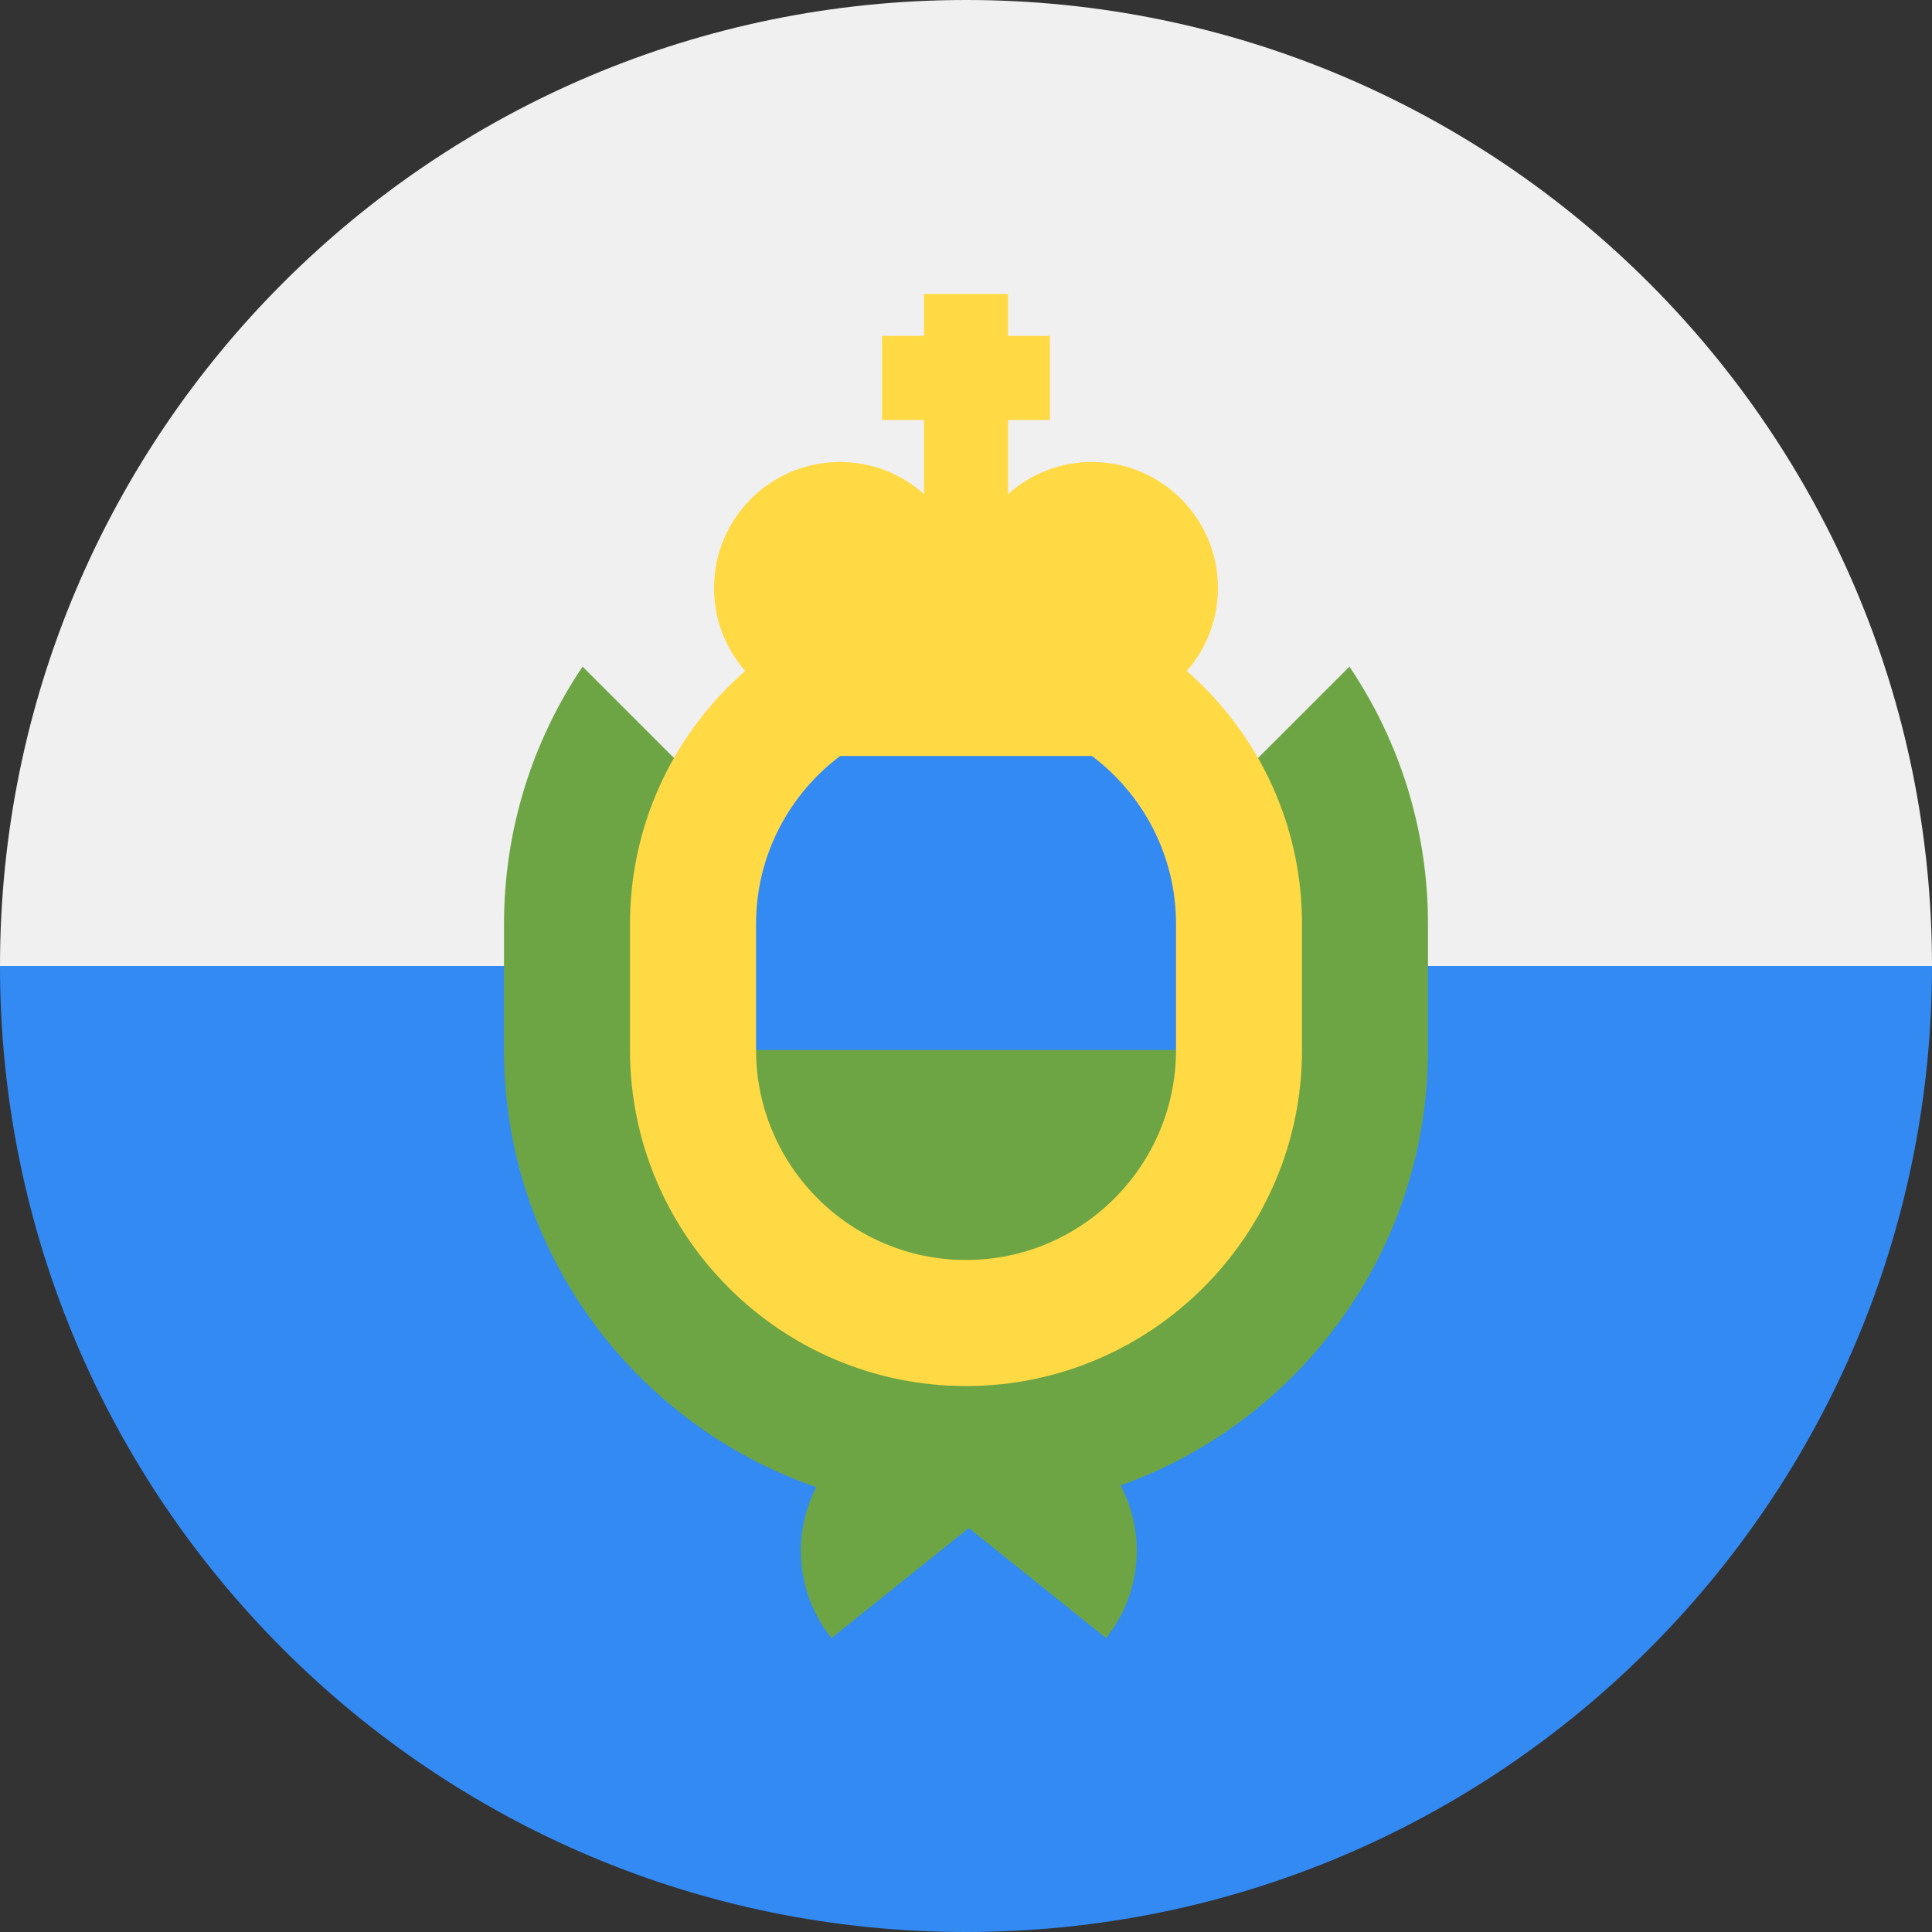 <svg width="24" height="24" viewBox="0 0 24 24" fill="none" xmlns="http://www.w3.org/2000/svg">
<rect x="0" y="0" width="24" height="24" fill="#333333" stroke="none"/>
<g clip-path="url(#clip0_5098_9833)">
<path d="M24 12C24 18.627 18.627 24 12 24C5.373 24 0 18.627 0 12C0.522 12 12 10.434 12 10.434L24 12Z" fill="#338AF3"/>
<path d="M0 12C0 5.373 5.373 0 12 0C18.627 0 24 5.373 24 12" fill="#F0F0F0"/>
<path d="M16.763 8.281L12 13.044L7.237 8.281C6.621 9.195 6.261 10.296 6.261 11.479V13.044C6.261 15.557 7.885 17.698 10.139 18.473C9.838 19.063 9.889 19.798 10.329 20.349C10.915 19.879 11.521 19.394 12.035 18.982C12.549 19.394 13.155 19.879 13.74 20.349C14.186 19.792 14.233 19.045 13.921 18.452C16.143 17.661 17.739 15.535 17.739 13.044V11.479C17.739 10.296 17.379 9.195 16.763 8.281Z" fill="#6DA544"/>
<path d="M12 17.218C9.698 17.218 7.826 15.345 7.826 13.044V11.478C7.826 9.177 9.698 7.305 12 7.305C14.301 7.305 16.174 9.177 16.174 11.478V13.044C16.174 15.345 14.301 17.218 12 17.218Z" fill="#FFDA44"/>
<path d="M14.609 13.043V11.478C14.609 10.04 13.439 8.869 12 8.869C10.562 8.869 9.392 10.04 9.392 11.478V13.043L12 13.565L14.609 13.043Z" fill="#338AF3"/>
<path d="M9.392 13.043C9.392 14.482 10.562 15.652 12 15.652C13.439 15.652 14.609 14.482 14.609 13.043H9.392Z" fill="#6DA544"/>
<path d="M15.13 7.304C15.13 6.44 14.43 5.739 13.565 5.739C13.164 5.739 12.799 5.89 12.522 6.138V5.217H13.043V4.173H12.522V3.652H11.478V4.173H10.957V5.217H11.478V6.138C11.201 5.89 10.836 5.739 10.435 5.739C9.57 5.739 8.87 6.44 8.87 7.304C8.87 7.767 9.071 8.184 9.391 8.47V9.391H14.609V8.47C14.929 8.184 15.13 7.767 15.13 7.304Z" fill="#FFDA44"/>
</g>
<defs>
<clipPath id="clip0_5098_9833">
<rect width="24" height="24" fill="white"/>
</clipPath>
</defs>
</svg>
